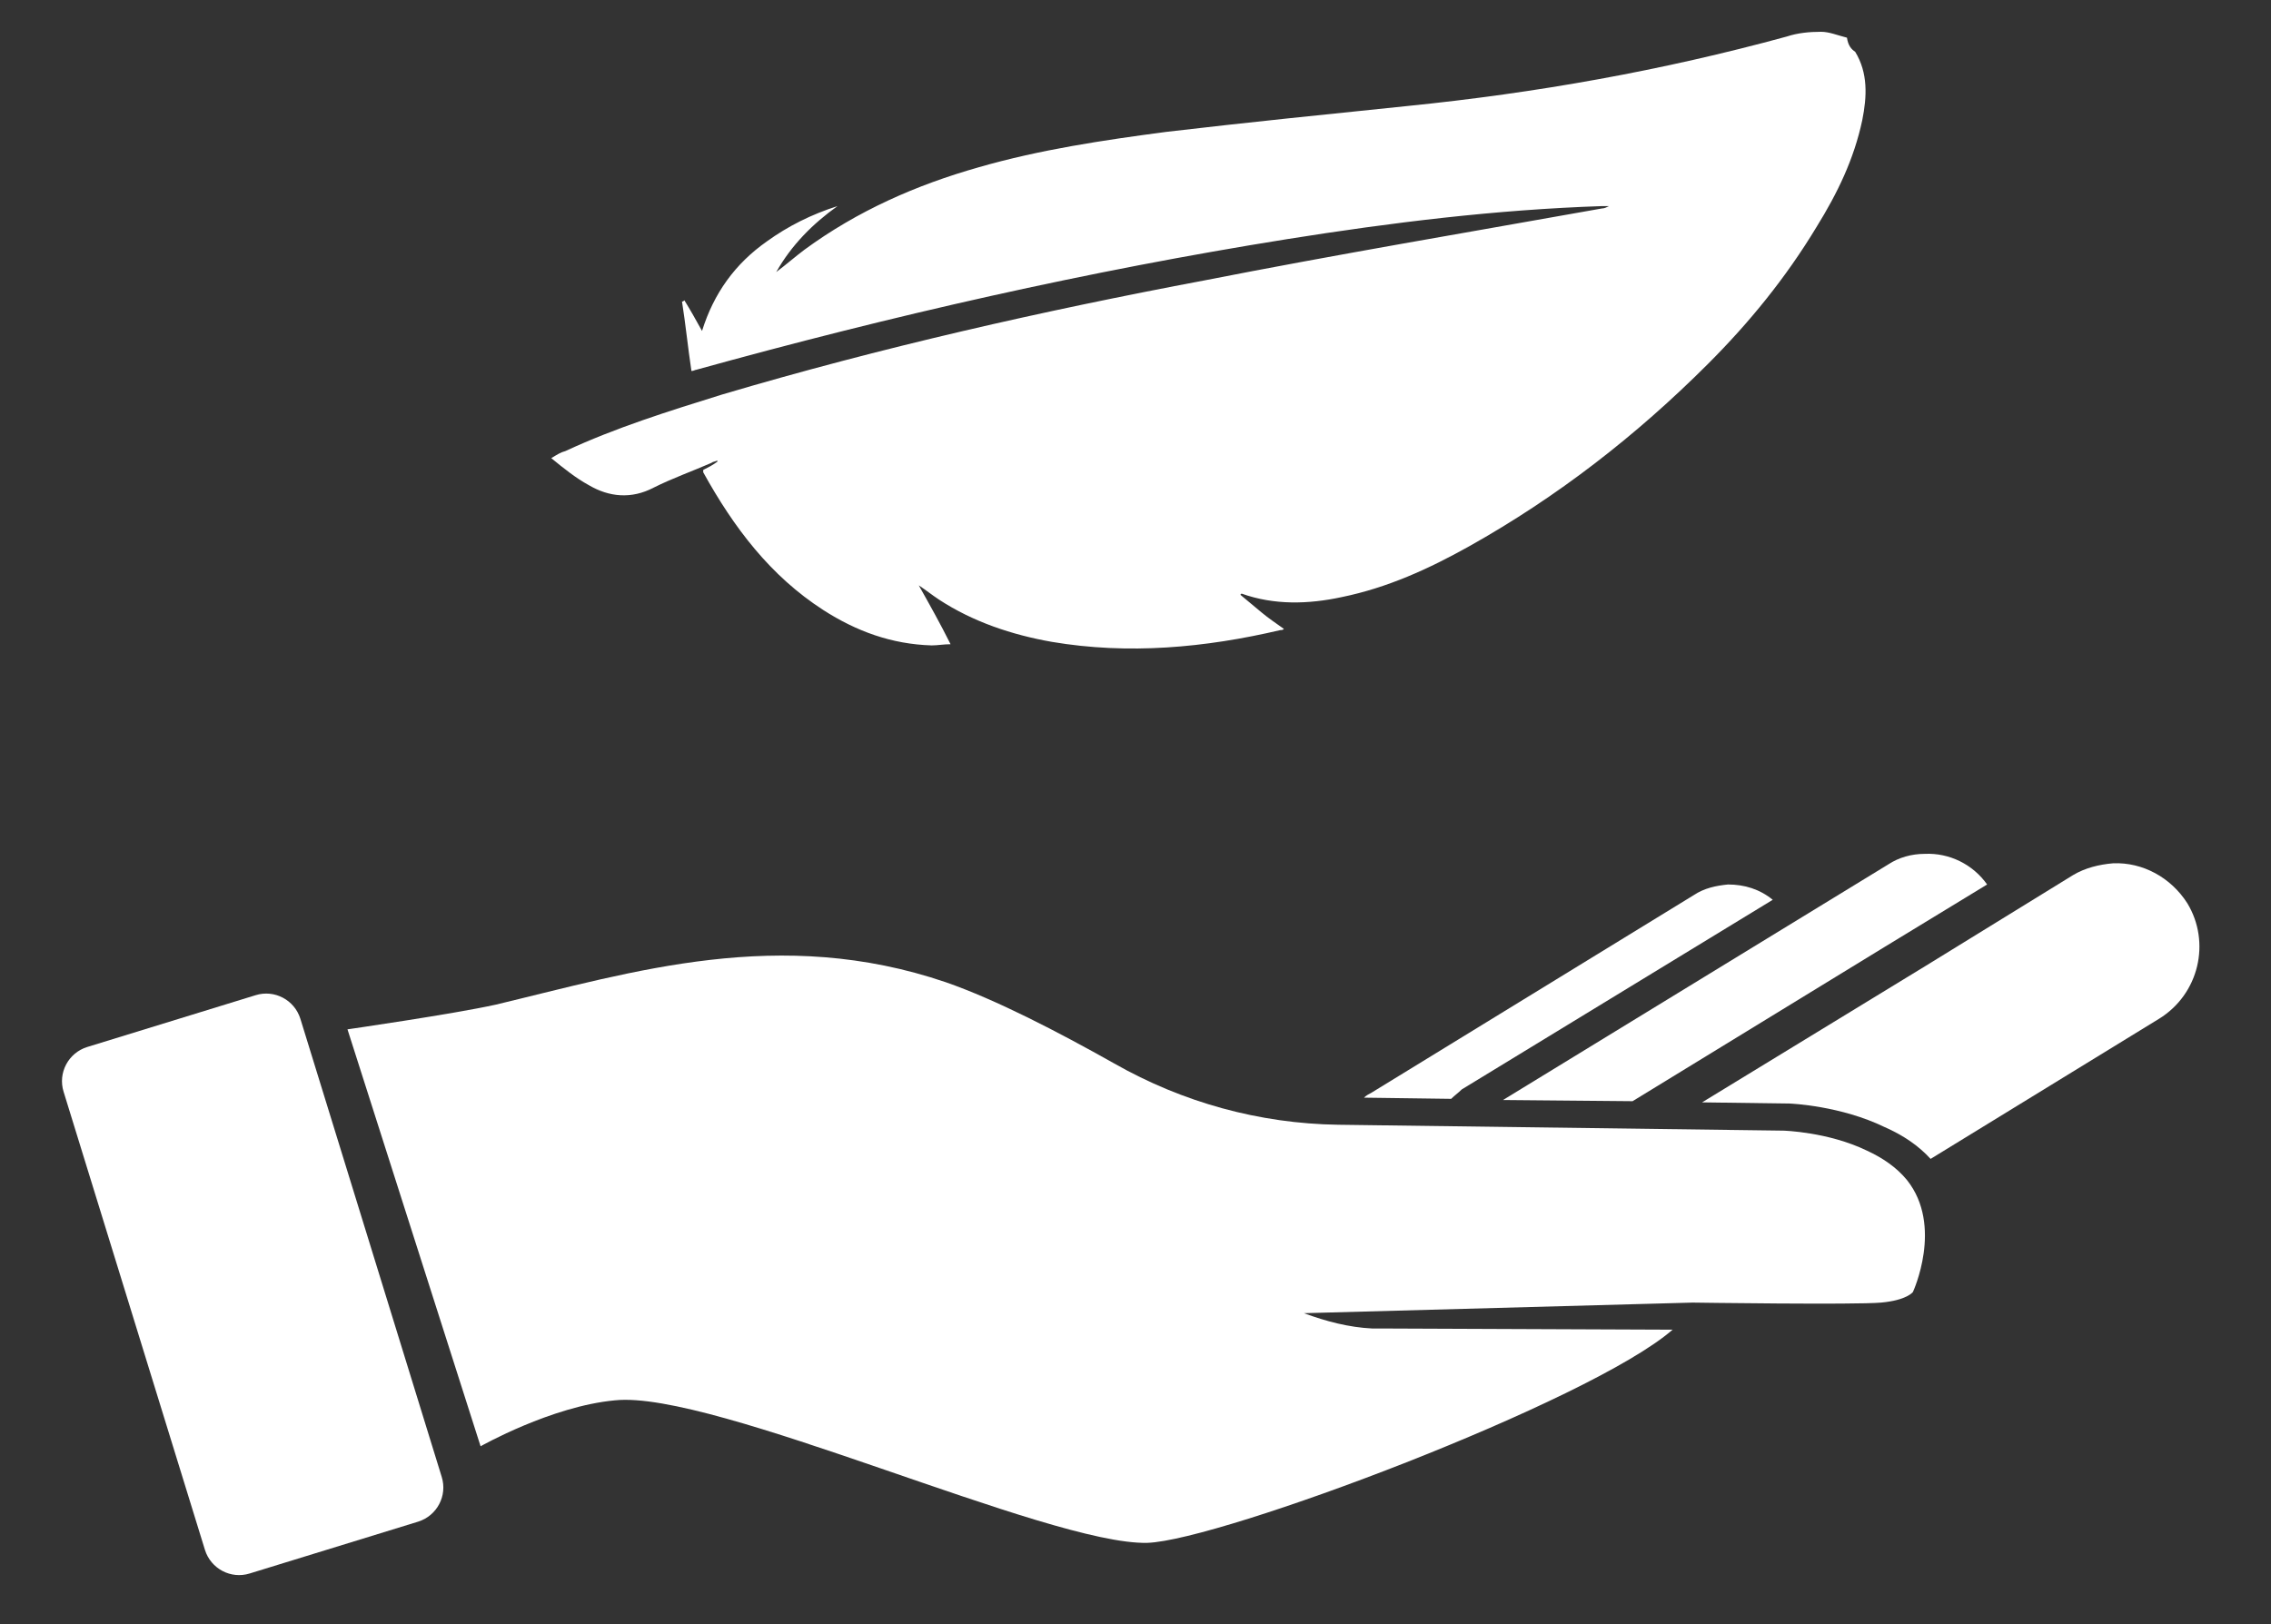 <?xml version="1.0" encoding="utf-8"?>
<!-- Generator: Adobe Illustrator 25.0.0, SVG Export Plug-In . SVG Version: 6.00 Build 0)  -->
<svg version="1.1" id="Calque_1" xmlns="http://www.w3.org/2000/svg" xmlns:xlink="http://www.w3.org/1999/xlink" x="0px" y="0px"
	 viewBox="0 0 192.8 137.9" style="enable-background:new 0 0 192.8 137.9;" xml:space="preserve">
<rect x="0" y="0" width="192.8" height="137.9" fill="#333333" stroke="none"/>
<style type="text/css">
	.st0{fill:#FFFFFF;}
</style>
<g>
	<g>
		<path class="st0" d="M157.5,4.4c1.1,1.8,1,3.8,0.6,5.8c-0.7,3.3-2.1,6.2-3.9,9.1c-2.6,4.3-5.7,8.1-9.2,11.6
			c-6.1,6.1-12.8,11.3-20.3,15.5c-3.4,1.9-6.9,3.5-10.8,4.3c-2.8,0.6-5.7,0.7-8.5-0.3c0,0-0.1,0.1-0.1,0.1c0.6,0.5,1.2,1,1.8,1.5
			c0.6,0.5,1.2,0.9,1.9,1.4c-0.1,0.1-0.2,0.1-0.3,0.1c-6.4,1.5-12.9,2.1-19.4,1c-3.4-0.6-6.7-1.7-9.6-3.6c-0.6-0.4-1.1-0.8-1.7-1.2
			c0.9,1.6,1.8,3.2,2.7,5c-0.6,0-1.1,0.1-1.6,0.1c-3.4-0.1-6.4-1.2-9.2-3c-4.5-2.9-7.6-7-10.2-11.7c0,0,0-0.1,0-0.2
			c0.4-0.2,0.8-0.4,1.2-0.7c0,0,0-0.1,0-0.1c-0.2,0.1-0.4,0.1-0.5,0.2c-1.6,0.7-3.3,1.3-4.9,2.1c-1.9,1-3.8,0.8-5.5-0.2
			c-1.1-0.6-2.1-1.4-3.2-2.3c0.5-0.3,0.8-0.5,1.2-0.6c4.3-2,8.8-3.4,13.3-4.8c13.5-4,27.2-7.1,41-9.7c11.2-2.2,22.5-4.1,33.7-6.1
			c0.2,0,0.4-0.1,0.6-0.2c-0.2,0-0.4,0-0.6,0c-9,0.3-17.9,1.4-26.7,2.8c-16.9,2.7-33.6,6.5-50.2,11.1c-0.1,0-0.2,0.1-0.4,0.1
			c-0.3-2-0.5-4-0.8-5.9c0.1,0,0.1,0,0.2-0.1c0.5,0.8,1,1.7,1.5,2.6c1-3.2,2.8-5.7,5.5-7.6c1.8-1.3,3.8-2.3,6-3
			c-2.1,1.5-3.9,3.3-5.2,5.6c0.8-0.6,1.6-1.3,2.4-1.9c4.5-3.3,9.5-5.5,14.8-7c5.2-1.5,10.6-2.3,15.9-3c6.8-0.8,13.7-1.5,20.5-2.2
			c10.9-1.1,21.6-3,32.2-5.9c0.9-0.3,1.9-0.4,2.9-0.4c0.7,0,1.4,0.3,2.2,0.5C156.9,3.9,157.2,4.2,157.5,4.4z"/>
	</g>
</g>
<g>
	<path class="st0" d="M123.2,93.3l-7.4-0.1c0.2-0.2,0.4-0.3,0.6-0.4L143.8,76c0.9-0.6,1.9-0.8,2.9-0.9c1.4,0,2.7,0.4,3.8,1.3
		l-26.4,16.1C123.8,92.8,123.5,93,123.2,93.3z"/>
	<path class="st0" d="M138.6,93.5l-11-0.1l30.9-18.9l1.8-1.1c0.9-0.6,2-0.9,3.1-0.9c2.1-0.1,4.1,0.9,5.3,2.6l-8.7,5.3L138.6,93.5z"
		/>
	<path class="st0" d="M151.9,93.7L151.9,93.7l-7.4-0.1l19-11.6h0l12.5-7.7c1-0.6,2.2-0.9,3.4-1c2.5-0.1,4.9,1.2,6.3,3.4
		c2,3.3,1,7.7-2.4,9.8l-19.4,11.9c-1-1.1-2.3-2-3.9-2.7C156.3,93.9,152.1,93.7,151.9,93.7z"/>
	<path class="st0" d="M7.4,88.9l14.3-4.4c1.6-0.5,3.3,0.4,3.8,2l12,38.9c0.5,1.6-0.4,3.3-2,3.8l-14.3,4.4c-1.6,0.5-3.3-0.4-3.8-2
		l-12-38.9C4.9,91.1,5.8,89.4,7.4,88.9z"/>
	<path class="st0" d="M42.1,85.3c11.7-2.8,24.1-6.7,38.2-1.9c4.3,1.5,9.5,4.2,14.3,6.9c5.8,3.3,12.3,5.1,19,5.2l37.8,0.5
		c0,0,3.8,0.1,7.1,1.7c1.3,0.6,2.5,1.4,3.4,2.5c3.1,3.9,0.5,9.5,0.5,9.5s-0.5,0.7-2.7,0.9c-2.2,0.2-16,0-16,0l0,0l-33,0.9
		c0,0,0,0,0,0c1.9,0.7,3.8,1.2,5.8,1.3l1,0l24.5,0.1c-7,6.1-38.4,17.9-44.6,18.1c-8.4,0.2-36.8-13-45.2-12.1
		c-5.4,0.5-11.4,3.9-11.4,3.9L29.5,87.4C29.5,87.4,38.5,86.1,42.1,85.3z"/>
</g>
</svg>
